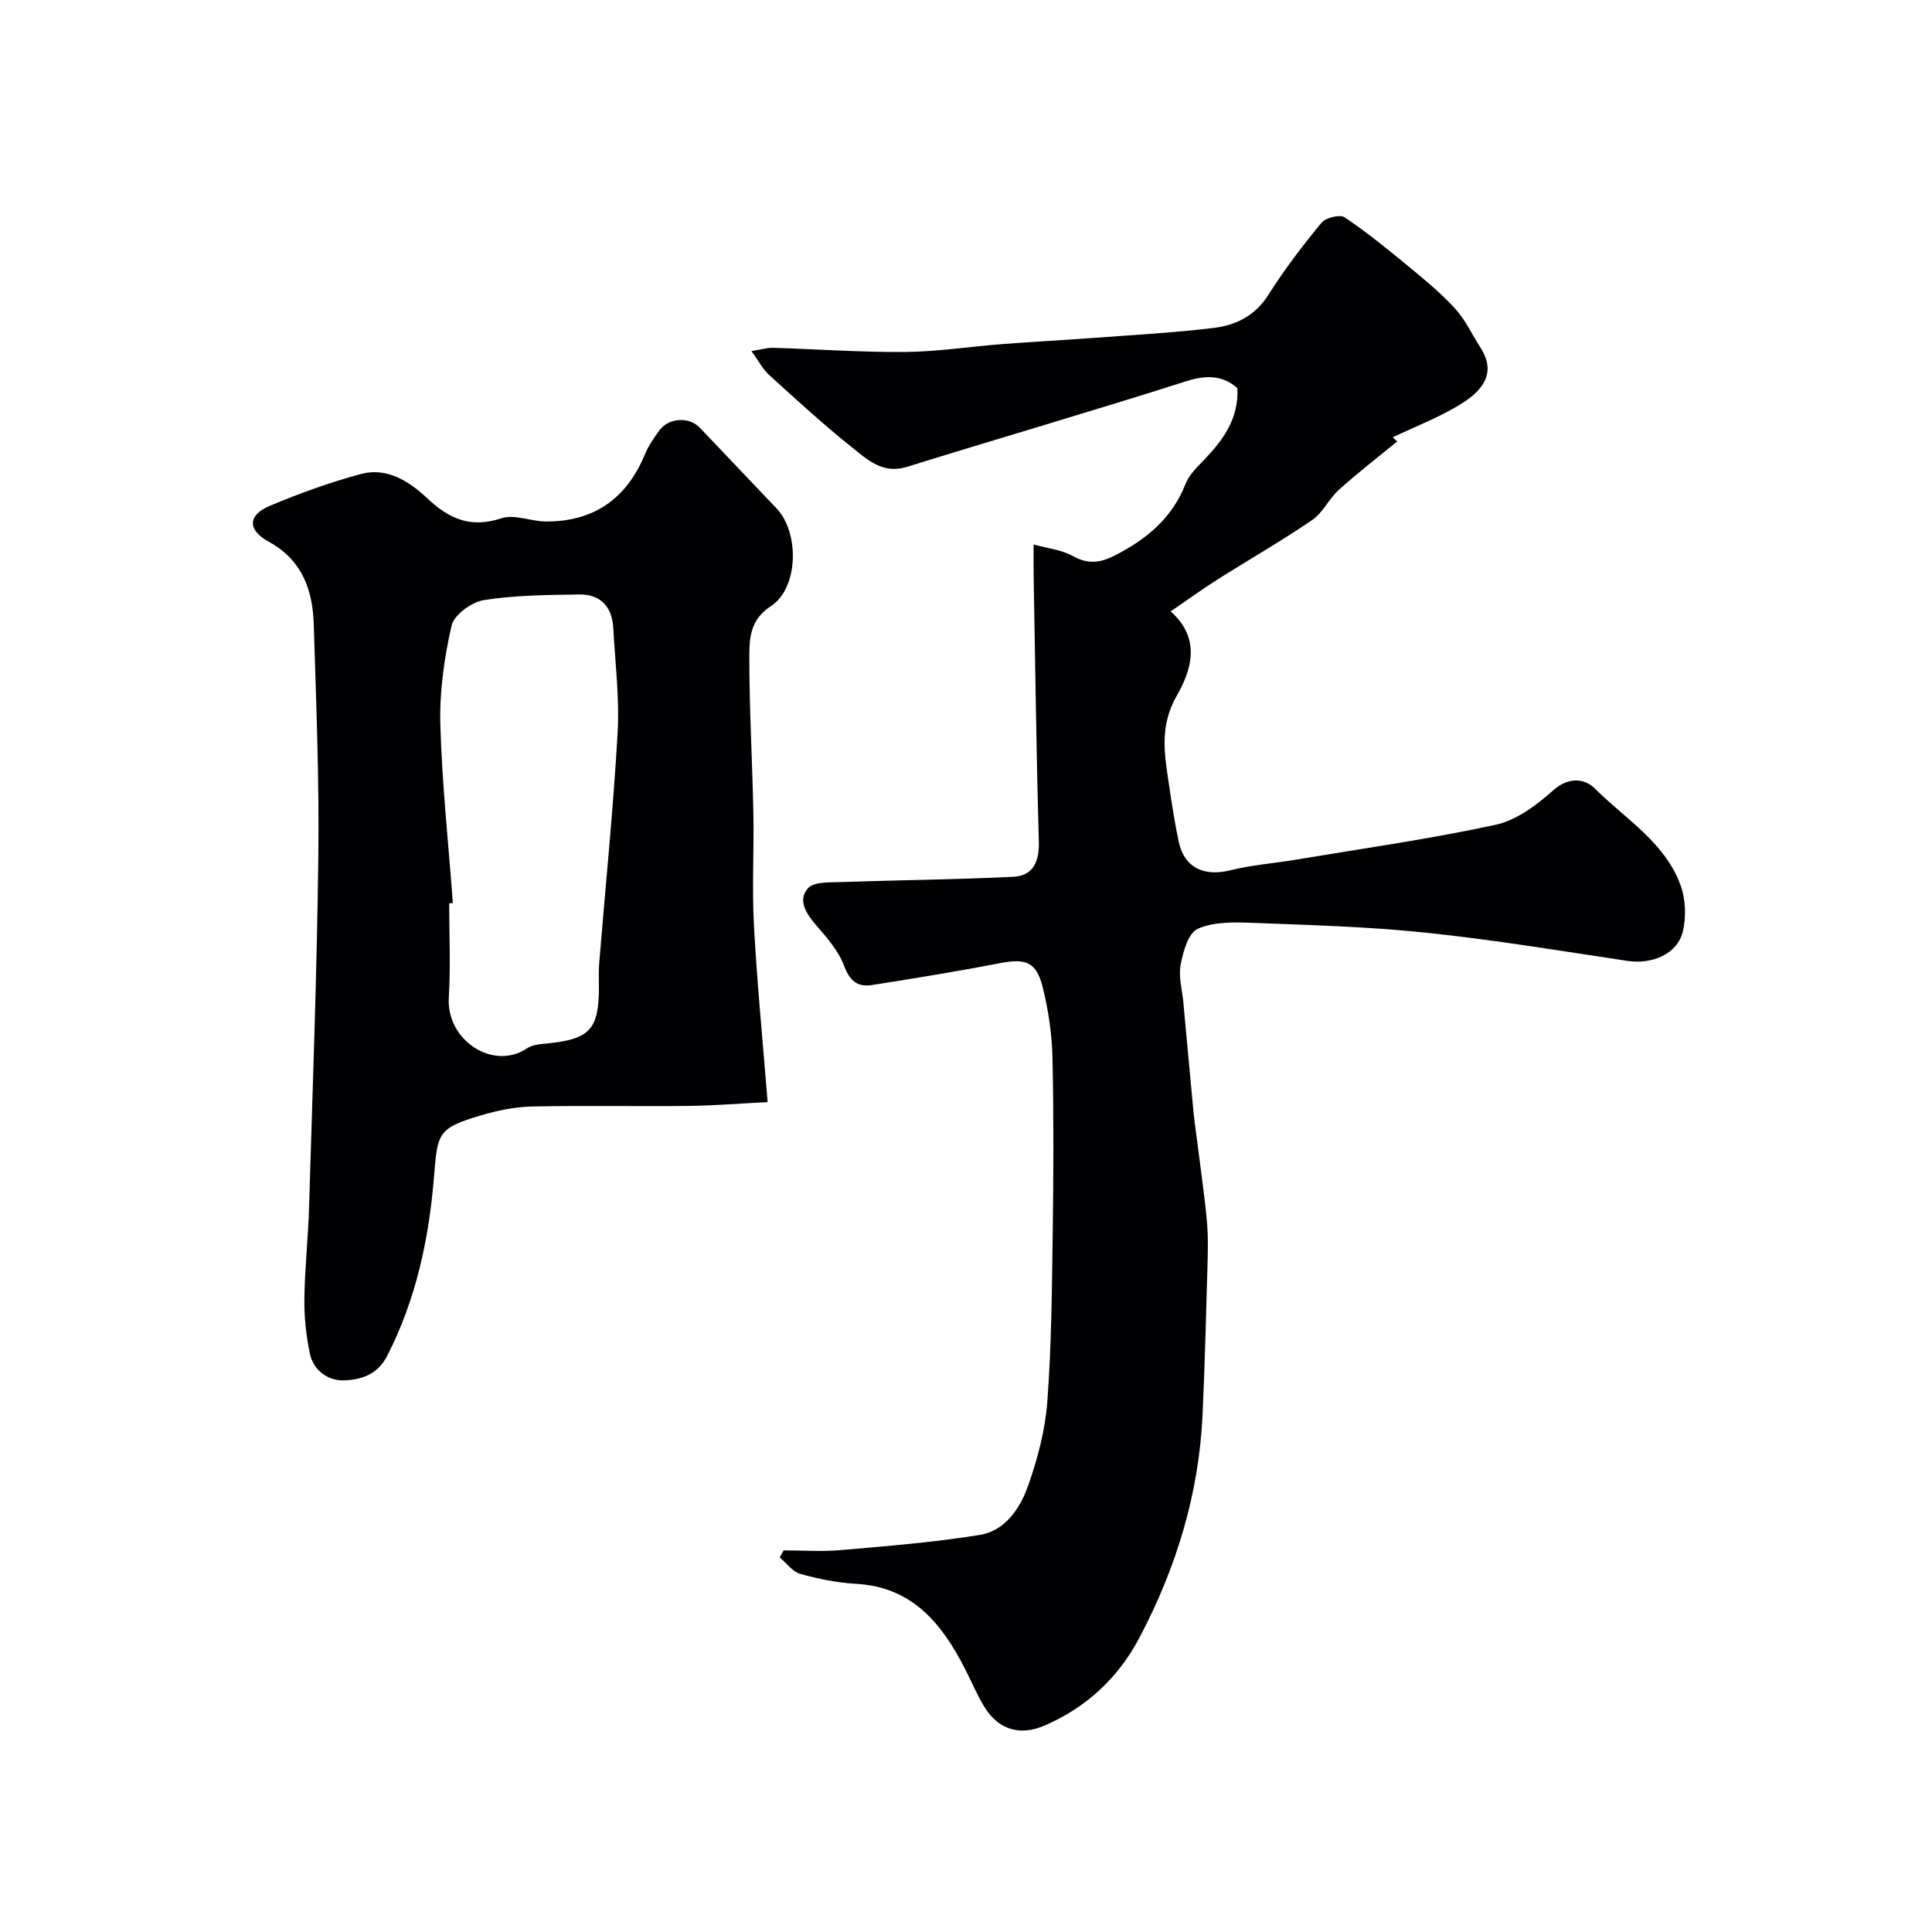 <svg enable-background="new 0 0 400 400" viewBox="0 0 400 400" xmlns="http://www.w3.org/2000/svg"><g fill="#010103"><path d="m288.34 90.54c-.18-.16.55.5.94.85-4.02 3.3-8.18 6.51-12.08 10.02-2.06 1.85-3.3 4.74-5.52 6.25-6.39 4.36-13.13 8.22-19.67 12.36-3.14 1.99-6.16 4.18-9.64 6.56 6.49 5.76 4.16 12.41 1.26 17.47-3.69 6.44-2.49 12.38-1.56 18.7.57 3.86 1.16 7.73 1.98 11.55 1.15 5.34 5.22 7.25 10.69 5.88 4.41-1.1 9.01-1.43 13.52-2.19 13.81-2.31 27.69-4.26 41.36-7.22 4.33-.93 8.52-4.07 11.94-7.13 3.21-2.86 6.53-2.48 8.61-.41 6.32 6.31 14.53 11.16 17.77 20.04 1.06 2.89 1.19 6.56.48 9.57-1.11 4.68-6.36 6.87-11.45 6.11-13.9-2.09-27.79-4.39-41.76-5.85-11.97-1.25-24.05-1.58-36.1-2.04-3.75-.14-7.9-.22-11.15 1.25-1.94.88-3.01 4.73-3.52 7.43-.47 2.47.32 5.18.56 7.79.69 7.52 1.37 15.03 2.09 22.54.24 2.44.6 4.87.91 7.3.64 5.18 1.42 10.35 1.88 15.54.29 3.21.19 6.47.1 9.71-.28 10.12-.54 20.25-1.01 30.37-.75 16.31-5.43 31.55-12.99 45.94-4.42 8.42-11.03 14.6-19.8 18.36-5.01 2.15-9.43.82-12.29-3.77-1.54-2.46-2.66-5.18-3.98-7.78-4.81-9.45-10.88-17.17-22.71-17.83-3.88-.22-7.78-1.01-11.52-2.06-1.61-.45-2.85-2.23-4.25-3.41.27-.48.54-.97.81-1.45 3.95 0 7.92.29 11.84-.06 9.63-.84 19.29-1.6 28.82-3.15 5.16-.84 8.26-5.44 9.89-10 2.01-5.62 3.59-11.61 4.04-17.53.87-11.56.96-23.19 1.12-34.79.17-12.19.22-24.39-.05-36.58-.11-4.86-.86-9.8-2.03-14.53-1.31-5.24-3.53-5.96-8.82-4.94-8.8 1.7-17.65 3.14-26.5 4.53-2.97.47-4.62-.83-5.79-3.98-1.15-3.1-3.56-5.83-5.79-8.41-2.07-2.39-3.86-5.15-1.71-7.63 1.2-1.39 4.49-1.21 6.86-1.3 11.88-.41 23.77-.51 35.64-1.09 4.16-.2 5.43-3.13 5.32-7.32-.52-18.43-.75-36.87-1.08-55.3-.03-1.82 0-3.63 0-6.18 3.02.84 5.83 1.11 8.09 2.38 3.06 1.71 5.6 1.48 8.57-.03 6.64-3.36 12.01-7.76 14.82-14.95.74-1.89 2.44-3.48 3.9-5.01 3.92-4.1 7.11-8.51 6.81-14.76-3.01-2.65-6.36-2.78-10.62-1.42-19.2 6.12-38.56 11.74-57.8 17.72-5.06 1.57-8.24-1.55-11.45-4.1-5.92-4.72-11.51-9.87-17.12-14.96-1.27-1.15-2.09-2.8-3.62-4.91 2.04-.33 3.27-.72 4.48-.68 9.1.27 18.2.94 27.3.86 6.72-.06 13.43-1.11 20.15-1.63 6.25-.48 12.51-.81 18.76-1.27 8.38-.63 16.79-1.07 25.12-2.09 4.56-.56 8.53-2.56 11.25-6.89 3.28-5.2 7.05-10.13 10.97-14.88.86-1.05 3.82-1.76 4.79-1.11 4.66 3.13 9.03 6.7 13.37 10.28 3.31 2.73 6.65 5.48 9.52 8.64 2.13 2.35 3.51 5.38 5.25 8.09 3.43 5.37.18 8.94-3.8 11.46-4.49 2.86-9.58 4.77-14.4 7.07z"/><path d="m158.93 228.18c-5.98.3-11.17.73-16.36.79-10.83.12-21.66-.11-32.49.12-3.53.08-7.13.83-10.52 1.84-8.97 2.66-8.97 3.65-9.7 12.68-1.04 12.86-3.71 25.41-9.7 37.11-2 3.9-5.38 4.92-8.81 5.07-3.36.14-6.44-1.96-7.2-5.57-.77-3.68-1.18-7.51-1.13-11.26.07-6.27.77-12.53.96-18.8.73-24.36 1.64-48.71 1.93-73.07.19-15.92-.46-31.86-.95-47.79-.22-7.14-2.37-13.33-9.31-17.14-4.49-2.47-4.37-5.51.25-7.45 6.11-2.57 12.41-4.84 18.81-6.57 5.44-1.47 10.07 1.56 13.78 5.05 4.55 4.29 9 6.21 15.34 4.11 2.7-.89 6.12.66 9.21.67 9.93.04 16.69-4.74 20.48-13.9.74-1.79 1.88-3.44 3.04-5.01 1.9-2.56 6.1-2.83 8.28-.55 5.33 5.55 10.58 11.16 15.91 16.72 4.8 5 4.62 16.52-1.16 20.28-4.18 2.72-4.44 6.44-4.45 10.11-.02 10.93.62 21.86.84 32.79.15 7.69-.3 15.41.11 23.08.63 11.79 1.79 23.56 2.84 36.69zm-65.17-41.22c-.25.02-.51.04-.76.06 0 6.49.31 13-.08 19.47-.54 8.98 9.27 15.23 16.18 10.56 1.12-.76 2.77-.88 4.2-1.02 8.82-.88 10.69-2.89 10.7-11.64 0-1.66-.08-3.34.06-4.99 1.29-15.87 2.9-31.72 3.81-47.62.41-7.21-.5-14.51-.9-21.76-.24-4.39-2.63-7.01-7.06-6.94-6.58.1-13.23.14-19.7 1.16-2.54.4-6.2 3.04-6.71 5.27-1.53 6.66-2.51 13.64-2.33 20.46.34 12.34 1.68 24.66 2.59 36.99z"/></g></svg>